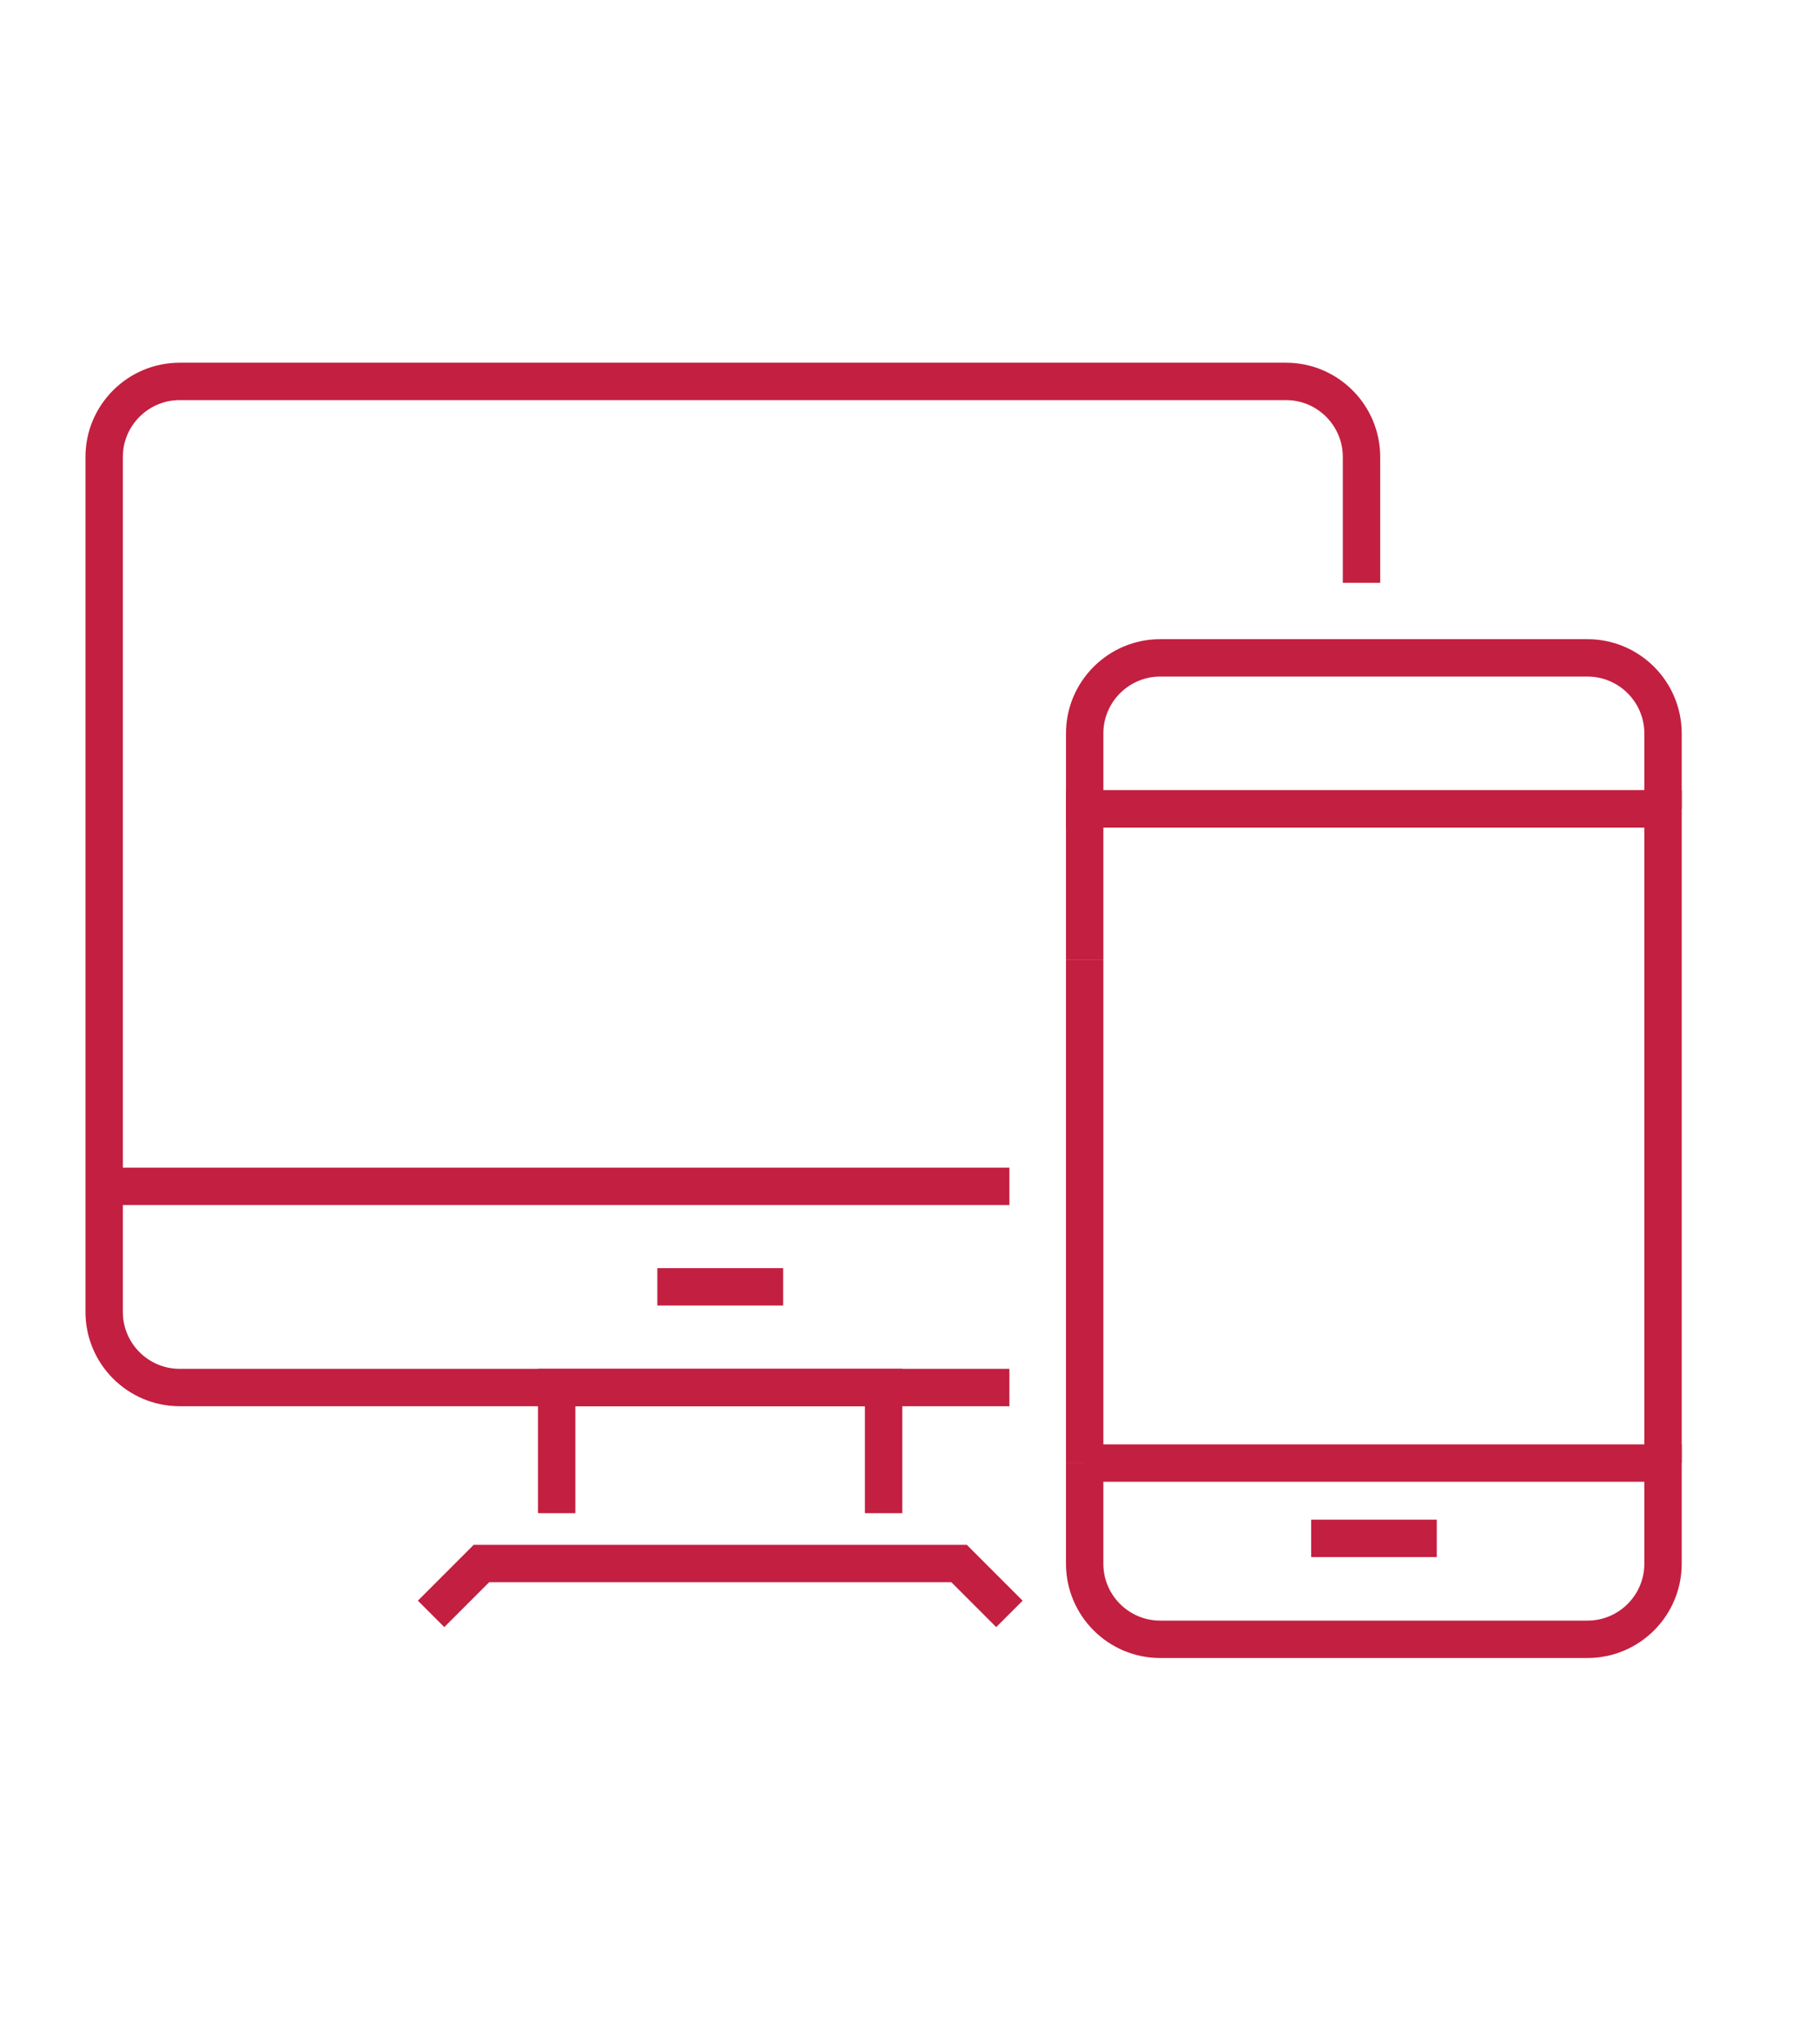 <svg xmlns="http://www.w3.org/2000/svg" id="Layer_1" data-name="Layer 1" viewBox="0 0 73 82"><defs><style>      .cls-1 {        fill: none;        stroke: #c31f40;        stroke-miterlimit: 10;        stroke-width: 1.5px;      }    </style></defs><path class="cls-1" d="m40.51,55.66H7.21c-1.67,0-3.03-1.36-3.03-3.03V18.33c0-1.67,1.36-3.03,3.03-3.03h44.4c1.67,0,3.03,1.36,3.03,3.03v5.05"></path><polyline class="cls-1" points="17.3 64.74 19.32 62.72 38.49 62.72 40.51 64.74"></polyline><polyline class="cls-1" points="22.34 60.7 22.34 55.66 35.46 55.66 35.46 60.7"></polyline><line class="cls-1" x1="4.18" y1="47.59" x2="40.51" y2="47.59"></line><line class="cls-1" x1="26.38" y1="51.62" x2="31.43" y2="51.62"></line><path class="cls-1" d="m66.74,32.45v-3.03c0-1.67-1.36-3.03-3.03-3.03h-17.15c-1.67,0-3.03,1.36-3.03,3.03v3.03h23.21Z"></path><path class="cls-1" d="m43.53,58.69v4.04c0,1.67,1.36,3.03,3.03,3.03h17.15c1.67,0,3.03-1.36,3.03-3.03v-4.04h-23.21Z"></path><line class="cls-1" x1="52.62" y1="61.71" x2="57.66" y2="61.71"></line><polyline class="cls-1" points="66.74 58.69 66.74 32.45 43.53 32.45 43.53 38.51"></polyline><line class="cls-1" x1="43.53" y1="38.51" x2="43.53" y2="58.69"></line></svg>